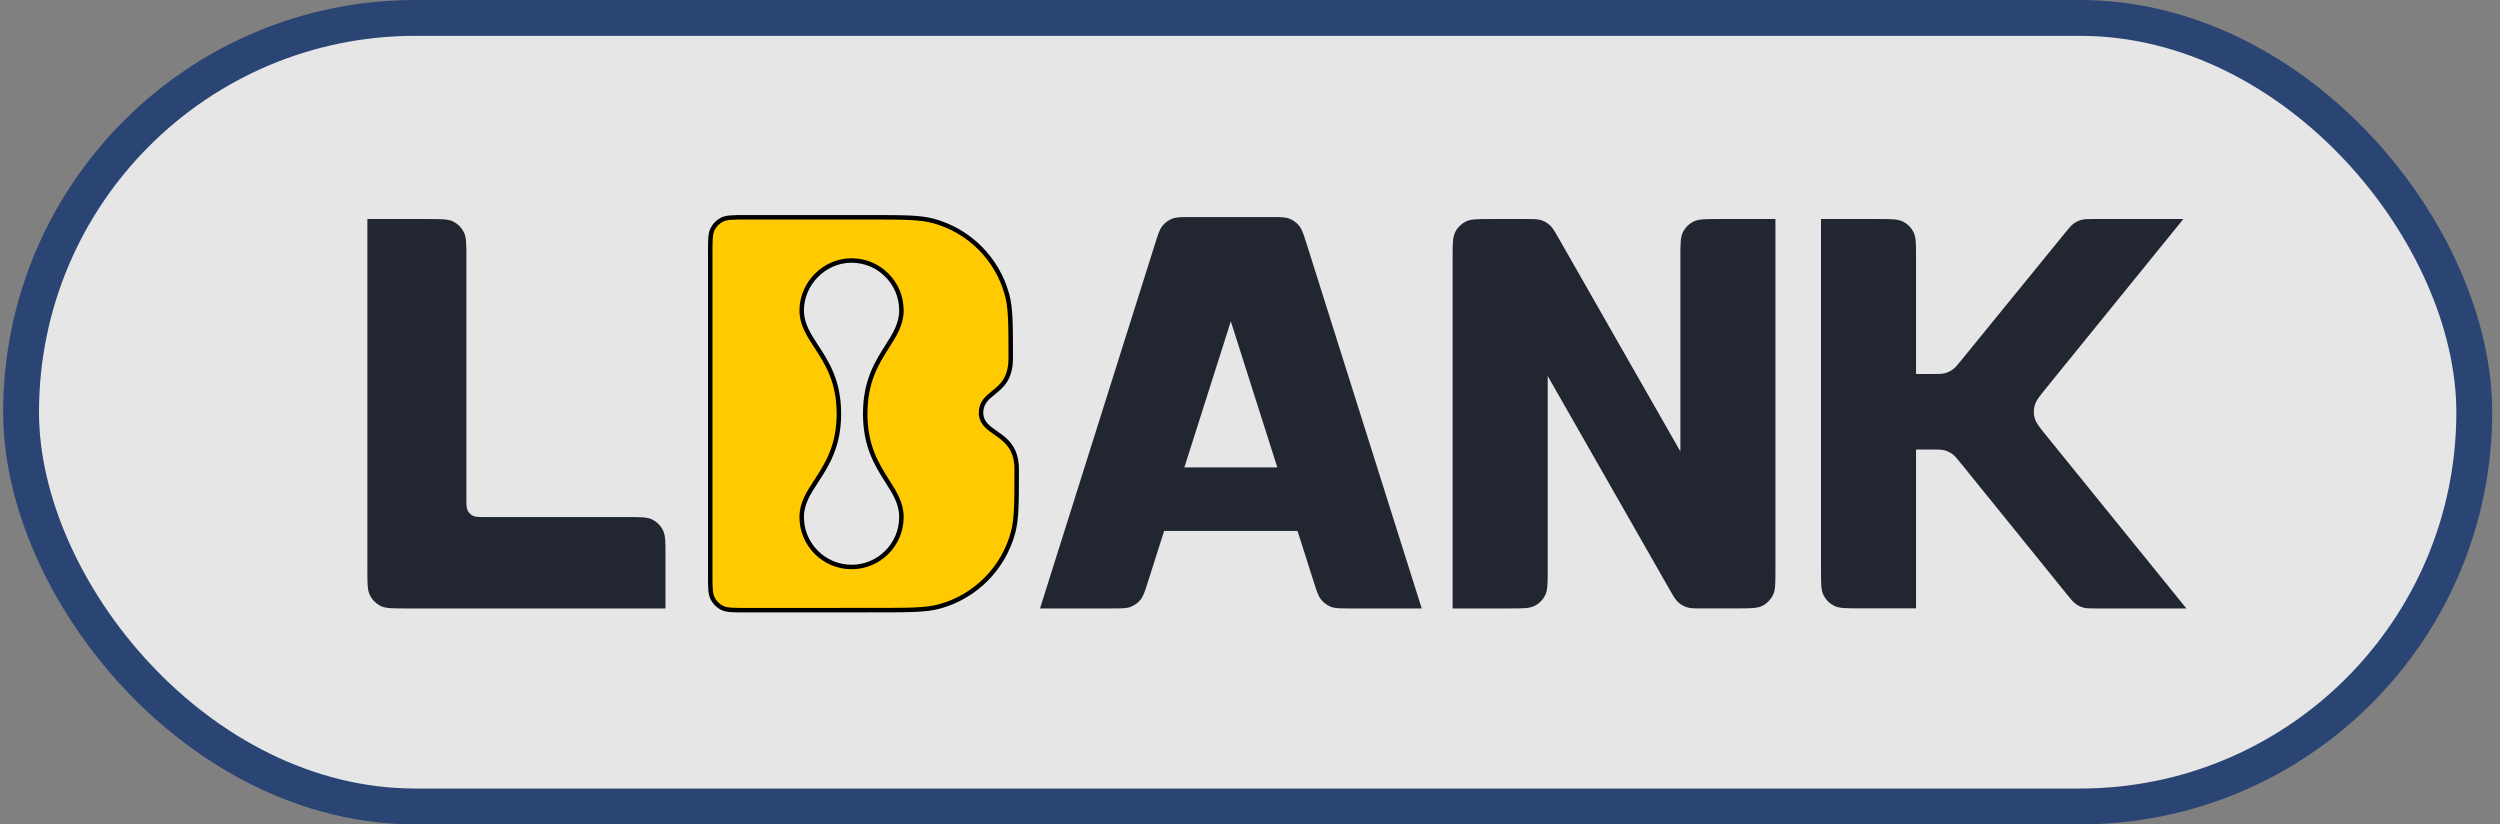 <svg width="279" height="92" viewBox="0 0 279 92" fill="none" xmlns="http://www.w3.org/2000/svg">
<rect x="0" y="0" width="279" height="92" fill="#808080" stroke="none"/>
<rect x="2.352" y="2" width="273.776" height="88" rx="44" fill="white" fill-opacity="0.8"/>
<rect x="2.352" y="2" width="273.776" height="88" rx="44" stroke="#2A4474" stroke-width="4"/>
<path fill-rule="evenodd" clip-rule="evenodd" d="M45.244 67.902C43.758 67.902 43.015 67.902 42.448 67.613C41.95 67.357 41.544 66.951 41.289 66.45C41 65.881 41 65.135 41 63.645V24.444H47.805C49.291 24.444 50.033 24.444 50.601 24.734C51.099 24.989 51.505 25.396 51.76 25.897C52.049 26.466 52.049 27.21 52.049 28.701V55.574C52.049 56.32 52.049 56.692 52.194 56.977C52.32 57.227 52.523 57.43 52.773 57.558C53.056 57.703 53.428 57.703 54.17 57.703H70.025C71.511 57.703 72.254 57.703 72.821 57.993C73.319 58.248 73.725 58.655 73.98 59.156C74.269 59.725 74.269 60.47 74.269 61.96V67.902H45.244Z" fill="#212631"/>
<path fill-rule="evenodd" clip-rule="evenodd" d="M162.114 28.701C162.114 27.21 162.114 26.466 162.403 25.897C162.657 25.396 163.063 24.989 163.562 24.734C164.129 24.444 164.872 24.444 166.357 24.444H170.263C171.159 24.444 171.606 24.444 172.008 24.575C172.362 24.69 172.688 24.881 172.965 25.132C173.277 25.415 173.5 25.805 173.945 26.585L187.531 50.386V28.701C187.531 27.21 187.531 26.466 187.82 25.897C188.074 25.396 188.479 24.989 188.979 24.734C189.546 24.444 190.289 24.444 191.774 24.444H198.139V63.639C198.139 65.128 198.139 65.871 197.851 66.441C197.597 66.941 197.192 67.348 196.693 67.604C196.126 67.894 195.384 67.895 193.9 67.896L189.994 67.9C189.097 67.901 188.648 67.901 188.247 67.77C187.892 67.654 187.565 67.465 187.288 67.214C186.975 66.929 186.752 66.539 186.306 65.759L172.723 41.961V63.645C172.723 65.135 172.723 65.881 172.433 66.45C172.179 66.951 171.773 67.357 171.274 67.613C170.707 67.902 169.965 67.902 168.479 67.902H162.114V28.701Z" fill="#212631"/>
<path fill-rule="evenodd" clip-rule="evenodd" d="M209.588 24.444H203.223V63.634C203.223 65.124 203.223 65.87 203.512 66.439C203.766 66.939 204.172 67.346 204.671 67.602C205.238 67.891 205.981 67.891 207.467 67.891H213.831V50.164H215.568C216.31 50.164 216.682 50.164 217.025 50.258C217.329 50.342 217.616 50.478 217.871 50.663C218.161 50.871 218.394 51.16 218.862 51.739L230.668 66.329C231.135 66.906 231.37 67.195 231.659 67.404C231.914 67.588 232.201 67.725 232.506 67.809C232.849 67.902 233.22 67.902 233.963 67.902H244L228.387 48.639C227.611 47.681 227.222 47.202 227.074 46.669C226.943 46.2 226.943 45.703 227.074 45.234C227.223 44.702 227.612 44.223 228.388 43.266L228.388 43.265L243.661 24.444H233.732C232.993 24.444 232.624 24.444 232.281 24.537C231.979 24.62 231.693 24.756 231.437 24.939C231.148 25.145 230.915 25.432 230.447 26.007L218.903 40.176C218.435 40.75 218.201 41.037 217.913 41.244C217.657 41.426 217.371 41.562 217.068 41.645C216.726 41.739 216.356 41.739 215.617 41.739H213.831V28.701C213.831 27.21 213.832 26.466 213.543 25.897C213.288 25.396 212.883 24.989 212.384 24.734C211.816 24.444 211.073 24.444 209.588 24.444Z" fill="#212631"/>
<path d="M80.574 24.513L80.574 24.513C80.817 24.389 81.108 24.32 81.534 24.285C81.964 24.25 82.509 24.25 83.256 24.25H97.136C100.851 24.25 102.66 24.252 104.138 24.65L104.138 24.65C108.17 25.733 111.32 28.893 112.401 32.939C112.796 34.422 112.798 36.237 112.798 39.964C112.798 41.131 112.536 41.909 112.175 42.482C111.811 43.06 111.337 43.447 110.87 43.825L110.87 43.826L110.845 43.846C110.172 44.392 109.484 44.95 109.484 46.062C109.484 47.171 110.287 47.731 111.065 48.273C111.079 48.282 111.093 48.292 111.107 48.302L111.107 48.302C111.673 48.696 112.254 49.102 112.7 49.716C113.141 50.321 113.462 51.144 113.462 52.382C113.462 56.102 113.46 57.915 113.065 59.395C111.986 63.444 108.834 66.606 104.8 67.689L104.8 67.689C103.325 68.086 101.519 68.089 97.809 68.09L83.257 68.095H83.257C82.51 68.095 81.965 68.095 81.535 68.06C81.109 68.025 80.818 67.957 80.575 67.833L80.575 67.833C80.123 67.602 79.755 67.233 79.524 66.779C79.401 66.536 79.333 66.243 79.298 65.815C79.263 65.384 79.263 64.837 79.263 64.088V28.257C79.263 27.508 79.263 26.961 79.298 26.53C79.333 26.102 79.401 25.81 79.524 25.567C79.755 25.112 80.122 24.744 80.574 24.513ZM99.007 38.675L99.007 38.675L99.029 38.641C99.846 37.354 100.6 36.165 100.6 34.643C100.6 31.566 98.109 29.071 95.035 29.071C91.957 29.071 89.469 31.681 89.469 34.643C89.469 36.168 90.245 37.358 91.084 38.645L91.106 38.678L91.106 38.678C92.271 40.462 93.621 42.535 93.621 46.173C93.621 49.811 92.271 51.883 91.106 53.669L91.106 53.669L91.086 53.7C90.246 54.986 89.469 56.177 89.469 57.703C89.469 60.779 91.96 63.274 95.035 63.274C98.109 63.274 100.6 60.779 100.6 57.703C100.6 56.18 99.845 54.99 99.028 53.703L99.007 53.671L99.007 53.671C97.873 51.886 96.558 49.813 96.558 46.173C96.558 42.533 97.873 40.459 99.007 38.675Z" fill="#FFCB00" stroke="black" stroke-width="0.5"/>
<path fill-rule="evenodd" clip-rule="evenodd" d="M129.918 59.255L128.108 64.94C127.769 66.005 127.601 66.537 127.278 66.93C126.993 67.279 126.625 67.548 126.208 67.715C125.737 67.902 125.179 67.902 124.066 67.902H116.064L128.908 27.195C129.245 26.127 129.413 25.593 129.736 25.197C130.02 24.848 130.389 24.578 130.806 24.411C131.279 24.222 131.837 24.222 132.953 24.222H141.767C142.884 24.222 143.442 24.222 143.914 24.411C144.332 24.578 144.701 24.848 144.985 25.197C145.308 25.593 145.476 26.126 145.812 27.194L158.664 67.902H150.658C149.544 67.902 148.988 67.902 148.515 67.715C148.099 67.548 147.731 67.279 147.446 66.93C147.124 66.537 146.954 66.005 146.615 64.94L144.806 59.255H129.918ZM132.175 52.16H142.548L137.36 35.862L132.175 52.16Z" fill="#212631"/>
</svg>
